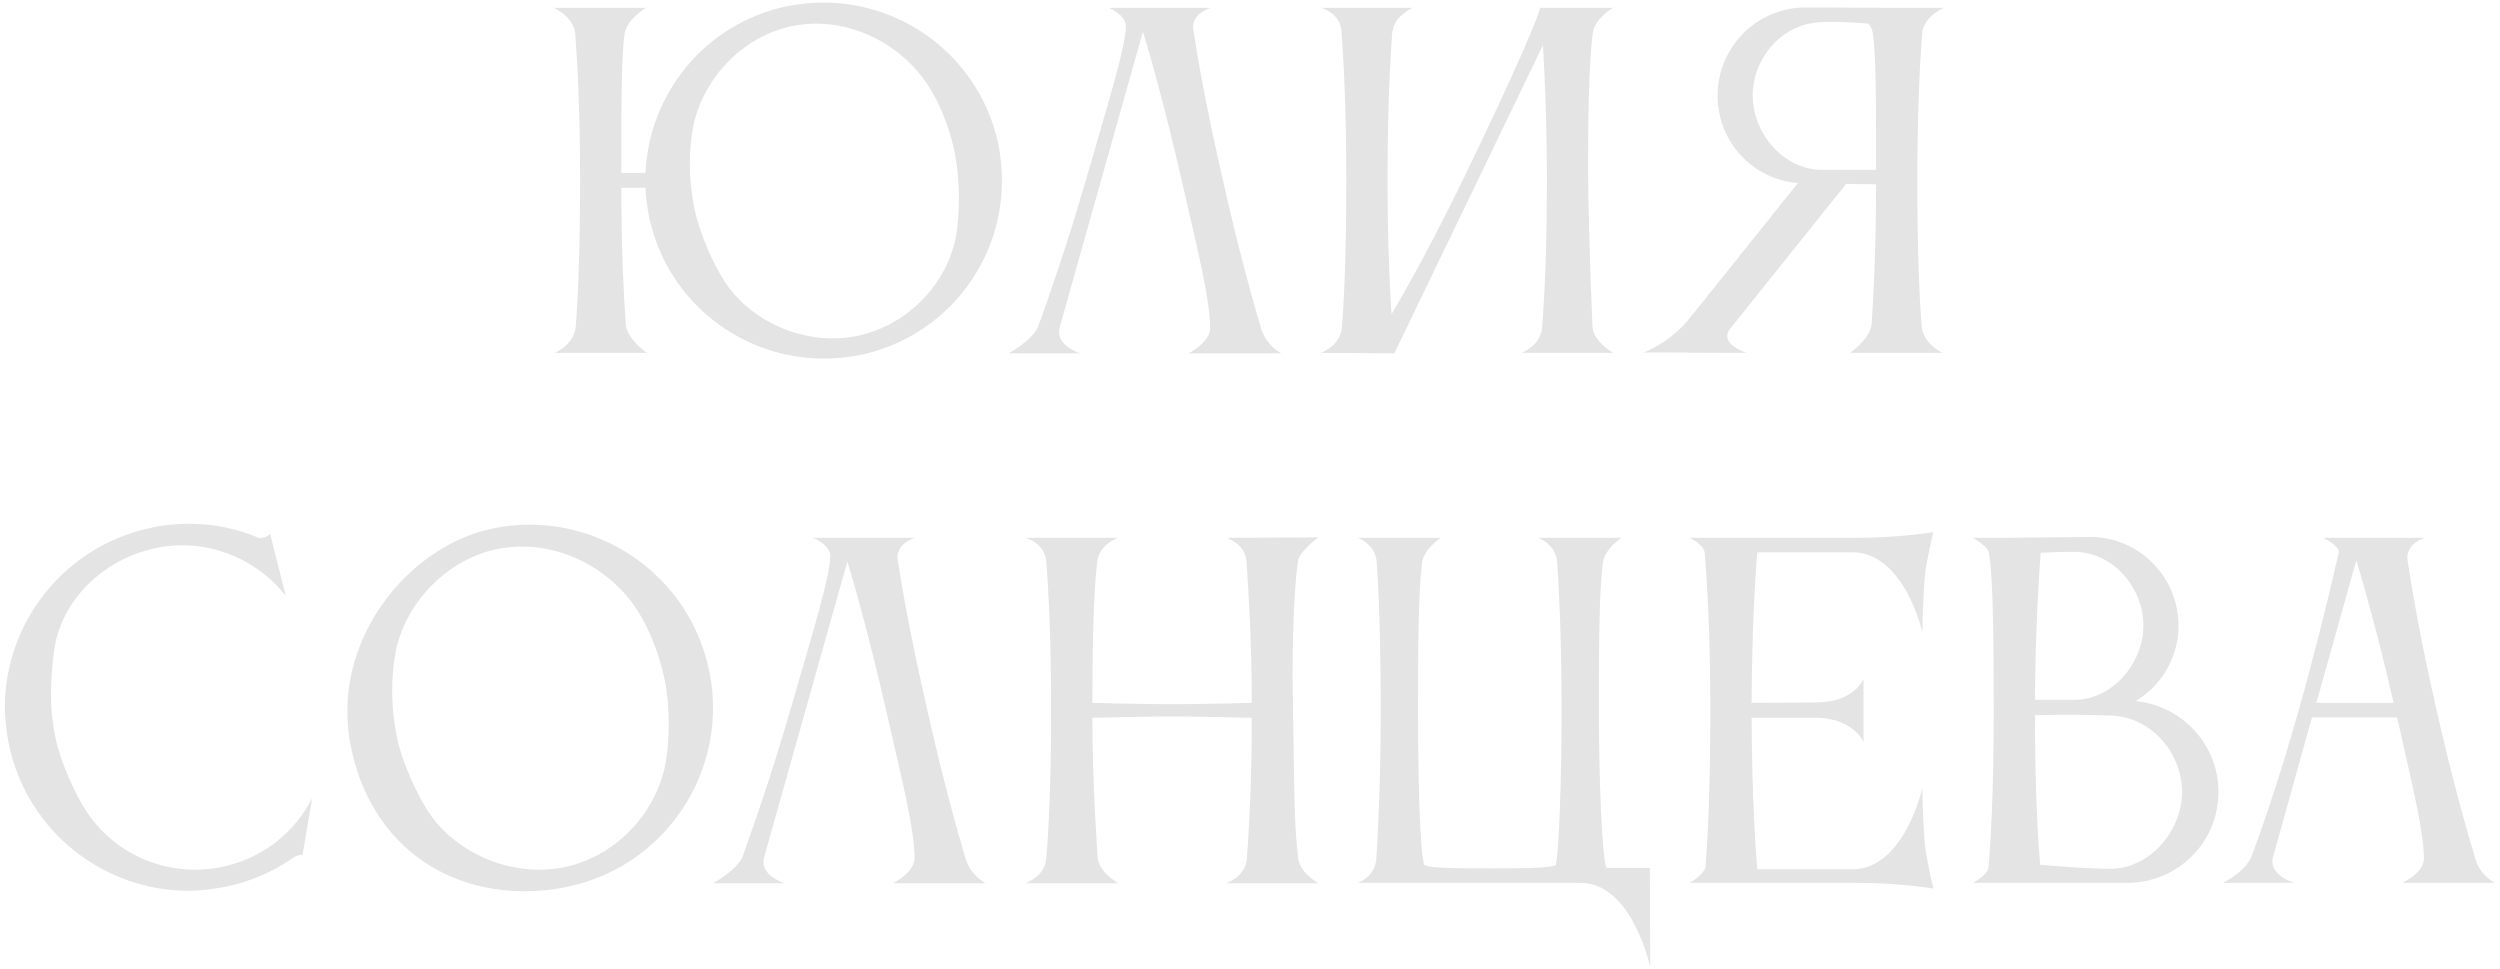 <?xml version="1.0" encoding="UTF-8"?> <svg xmlns="http://www.w3.org/2000/svg" width="467" height="181" viewBox="0 0 467 181" fill="none"> <path d="M129.516 23.524C129.106 25.574 128.86 28.034 128.86 30.576C128.86 33.446 129.188 36.398 129.762 39.186C130.828 44.024 133.37 49.518 135.338 52.552C139.356 58.784 147.228 63.212 155.51 63.212C157.068 63.212 158.708 63.048 160.266 62.72C170.106 60.588 177.404 52.306 178.716 43.286C178.962 41.646 179.126 39.432 179.126 37.054C179.126 34.266 178.88 31.314 178.388 28.69C177.322 23.442 175.108 18.03 172.156 14.258C167.728 8.518 160.348 4.418 152.476 4.418C150.918 4.418 149.36 4.582 147.802 4.91C138.29 6.96 131.238 15.078 129.516 23.524ZM120.578 35.086H116.068C116.068 47.222 116.56 55.668 116.888 60.588C117.134 63.376 120.824 65.918 120.824 65.918H103.604C103.604 65.918 107.212 64.442 107.54 61.08C107.95 56.078 108.36 47.058 108.36 33.692C108.36 21.064 107.868 11.552 107.458 6.304C107.13 3.024 103.44 1.466 103.44 1.466H120.66C120.66 1.466 116.97 3.68 116.642 6.468C116.15 10.322 116.068 17.784 116.068 25.984V32.298H120.578C121.234 17.538 131.648 4.5 146.736 1.22C149.114 0.728 151.492 0.482 153.87 0.482C169.204 0.482 182.98 11.06 186.424 26.64C186.916 29.018 187.162 31.396 187.162 33.774C187.162 49.108 176.584 62.802 161.004 66.246C158.626 66.738 156.248 66.984 153.87 66.984C138.536 66.984 124.76 56.406 121.316 40.826C120.906 38.858 120.66 36.972 120.578 35.086ZM235.563 61.326C236.547 64.606 239.335 66 239.335 66H222.033C222.033 66 226.051 63.95 226.051 61.326C226.051 55.832 223.591 46.156 220.721 33.61C217.605 19.998 214.981 10.814 213.505 5.894L197.925 61.244C197.843 61.49 197.843 61.818 197.843 62.064C197.843 64.77 201.779 66 201.779 66H188.413C188.413 66 193.087 63.458 193.989 60.834C195.875 55.586 199.237 46.074 202.927 33.364C207.191 18.604 210.307 8.6 210.307 4.828C210.307 2.778 207.109 1.466 207.109 1.466H226.215C226.215 1.466 222.853 2.286 222.853 5.156C222.853 5.32 222.935 5.484 222.935 5.73C223.673 10.568 225.231 19.67 228.429 33.61C231.299 46.402 234.005 56.078 235.563 61.326ZM250.665 61.162C251.075 56.242 251.485 47.222 251.485 33.528C251.485 20.654 250.993 10.978 250.583 5.812C250.337 2.368 246.811 1.466 246.811 1.466H263.867C263.867 1.466 260.341 3.106 260.177 5.812H260.095C259.685 11.06 259.193 20.818 259.193 33.528C259.193 45.172 259.603 53.454 259.931 58.702C263.293 53.044 268.131 44.188 273.625 32.872C283.055 13.356 287.647 2.532 287.647 1.548C287.647 1.548 287.647 1.548 287.647 1.466H301.341C301.341 1.466 298.061 3.27 297.569 5.976C297.077 8.6 296.667 17.866 296.667 28.526V33.528C296.831 47.14 297.487 61.162 297.487 61.162C297.733 63.868 301.341 65.918 301.341 65.918H284.203C284.203 65.918 287.811 64.606 288.057 61.162C288.467 56.242 288.959 47.222 288.959 33.528C288.959 22.622 288.549 14.012 288.221 8.436L260.505 65.918V66L246.729 65.918C246.729 65.918 250.419 64.606 250.665 61.162ZM327.405 17.866C327.405 24.918 333.227 31.724 340.279 31.724H350.447V25.574C350.447 17.456 350.365 10.158 349.873 6.386C349.791 5.648 349.463 4.992 349.053 4.418C347.003 4.254 344.625 4.09 342.411 4.09C341.509 4.09 340.689 4.09 339.869 4.172C332.899 4.5 327.405 10.814 327.405 17.866ZM358.975 60.998C359.303 64.36 362.911 65.918 362.911 65.918H345.609C345.609 65.918 349.381 63.294 349.627 60.506C349.955 55.504 350.447 46.812 350.447 34.43L344.871 34.348L323.059 61.572C322.731 61.982 322.649 62.474 322.649 62.802C322.649 64.77 326.257 65.918 326.257 65.918L307.069 65.836C307.069 65.836 312.481 63.868 316.253 58.62L316.417 58.456L335.851 34.184C327.405 33.528 320.845 26.476 320.845 17.866C320.845 8.764 328.225 1.384 337.327 1.384L353.399 1.466H363.157C363.157 1.466 359.385 2.942 359.057 6.222C358.647 11.47 358.155 21.064 358.155 33.692C358.155 47.058 358.565 55.996 358.975 60.998ZM10.094 121.622C9.766 124.328 9.52 126.952 9.52 129.576C9.52 132.282 9.766 134.906 10.34 137.694C11.406 142.696 14.03 148.272 16.08 151.47C20.508 158.276 28.134 162.458 36.416 162.458C38.138 162.458 39.942 162.294 41.746 161.884C49.208 160.244 55.112 155.406 58.31 149.092L56.506 159.752C56.096 159.588 55.276 159.834 54.62 160.326C51.094 162.786 46.994 164.59 42.484 165.574C40.024 166.066 37.564 166.394 35.186 166.394C19.442 166.394 5.256 155.406 1.73 139.416C1.238 136.956 0.91 134.496 0.91 132.118C0.91 116.374 11.898 102.188 27.888 98.662C30.348 98.088 32.89 97.842 35.35 97.842C39.86 97.842 44.288 98.744 48.306 100.466C48.634 100.63 50.192 100.302 50.438 99.646L53.39 111.29C48.798 105.468 41.664 101.86 34.038 101.86C32.316 101.86 30.594 102.024 28.872 102.434C19.114 104.566 11.324 112.274 10.094 121.622ZM73.912 121.704C73.502 123.836 73.256 126.296 73.256 128.92C73.256 131.872 73.584 134.906 74.158 137.776C75.224 142.778 77.93 148.354 79.898 151.47C83.998 157.866 92.116 162.458 100.644 162.458C102.284 162.458 103.924 162.294 105.564 161.966C115.65 159.752 123.03 151.142 124.424 141.958C124.752 140.154 124.916 137.612 124.916 134.988C124.916 132.364 124.67 129.494 124.178 127.034C123.03 121.622 120.816 116.128 117.782 112.192C113.19 106.288 105.646 102.106 97.61 102.106C95.97 102.106 94.33 102.27 92.69 102.598C82.932 104.73 75.634 113.094 73.912 121.704ZM65.548 139.498C65.056 137.284 64.892 134.988 64.892 132.856C64.892 116.046 77.93 101.778 91.624 98.826C94.084 98.252 96.462 98.006 98.922 98.006C114.666 98.006 128.934 108.912 132.378 124.902C132.952 127.362 133.198 129.822 133.198 132.2C133.198 147.944 122.292 162.13 106.302 165.574C103.432 166.23 100.644 166.476 97.856 166.476C82.604 166.476 69.156 157.21 65.548 139.498ZM180.349 160.326C181.333 163.606 184.121 165 184.121 165H166.819C166.819 165 170.837 162.95 170.837 160.326C170.837 154.832 168.377 145.156 165.507 132.61C162.391 118.998 159.767 109.814 158.291 104.894L142.711 160.244C142.629 160.49 142.629 160.818 142.629 161.064C142.629 163.77 146.565 165 146.565 165H133.199C133.199 165 137.873 162.458 138.775 159.834C140.661 154.586 144.023 145.074 147.713 132.364C151.977 117.604 155.093 107.6 155.093 103.828C155.093 101.778 151.895 100.466 151.895 100.466H171.001C171.001 100.466 167.639 101.286 167.639 104.156C167.639 104.32 167.721 104.484 167.721 104.73C168.459 109.568 170.017 118.67 173.215 132.61C176.085 145.402 178.791 155.078 180.349 160.326ZM195.451 160.326C195.861 155.406 196.353 146.386 196.353 132.692C196.353 119.818 195.861 110.06 195.451 104.894C195.205 101.45 191.597 100.466 191.597 100.466H208.817C208.079 100.712 205.291 102.106 204.963 104.894C204.307 110.552 204.061 119.244 204.061 131.298C204.553 131.298 212.671 131.544 218.903 131.544C225.053 131.544 233.581 131.298 233.827 131.298C233.827 119.08 233.171 109.896 232.843 104.894C232.597 101.45 229.071 100.466 229.071 100.466L246.291 100.384C245.799 100.794 242.683 103.008 242.437 104.894C241.863 109.24 241.453 116.702 241.453 126.46C241.453 128.428 241.535 130.56 241.535 132.692C241.781 146.304 241.699 154.34 242.519 160.408C242.847 163.114 246.291 165 246.291 165H229.071C229.071 165 232.679 163.77 232.925 160.326C233.253 155.57 233.827 147.042 233.827 134.086C233.745 134.086 224.561 133.84 218.821 133.84C212.835 133.84 204.553 134.086 204.061 134.086C204.061 146.878 205.045 160.244 205.045 160.244C205.291 162.95 208.899 165 208.899 165H191.515C191.515 165 195.205 163.77 195.451 160.326ZM295.23 164.918H253.656C253.656 164.918 256.854 163.852 257.1 160.408C257.428 155.242 257.92 145.566 257.92 132.692C257.92 118.998 257.51 109.978 257.182 105.058C256.936 101.614 253.656 100.466 253.656 100.466H269.154C269.154 100.466 265.956 102.516 265.628 105.14C264.972 110.962 264.89 119.08 264.89 132.692C264.89 145.402 265.218 158.768 266.038 161.556C266.858 162.212 272.926 162.212 278.42 162.212C283.586 162.212 289.818 162.212 290.638 161.556C291.212 159.014 291.704 145.566 291.704 132.692C291.704 118.998 291.212 109.978 290.884 105.058C290.638 101.614 287.358 100.466 287.358 100.466H302.938C302.856 100.466 299.822 102.434 299.412 105.14C298.756 110.06 298.674 119.08 298.674 132.692C298.674 145.402 299.248 160.08 300.068 162.13H308.186L308.268 180.662C308.268 180.662 304.906 164.918 295.23 164.918ZM318.588 161.966C318.916 157.948 319.49 148.682 319.49 132.528C319.49 118.178 318.834 107.846 318.424 103.172C318.26 101.696 315.636 100.466 315.636 100.466H346.632C355.078 100.466 361.146 99.4 361.146 99.4C361.146 99.4 360.162 103.418 359.67 106.698C359.178 110.88 359.096 118.096 359.096 118.096C359.096 118.096 355.734 103.172 346.058 103.172H328.264C327.854 107.764 327.28 117.768 327.198 131.298L339.58 131.216C346.55 131.052 348.108 126.788 348.108 126.788V138.596C348.108 138.596 346.304 134.332 339.662 134.086H327.198C327.28 149.256 327.936 158.44 328.264 162.376H346.14C355.734 162.294 359.096 147.206 359.096 147.206C359.096 147.206 359.178 154.504 359.67 158.604C360.162 161.884 361.146 165.984 361.146 165.984C361.146 165.984 355.078 164.918 346.632 164.918H315.636C315.636 164.918 318.26 163.442 318.588 161.966ZM371.522 103.254C371.276 101.942 368.488 100.466 368.488 100.466H374.474L390.464 100.302C399.566 100.302 406.946 107.764 406.946 116.866C406.946 122.852 403.748 128.1 398.91 130.97C407.602 131.79 414.408 139.088 414.408 147.944C414.408 157.374 406.782 164.918 397.352 164.918H368.57C368.57 164.918 371.276 163.442 371.44 162.048C371.85 157.702 372.424 148.272 372.424 132.774C372.424 117.358 372.26 107.436 371.522 103.254ZM407.602 147.944C407.602 140.646 401.862 134.004 394.564 133.676C392.35 133.594 389.316 133.512 386.282 133.512C384.15 133.512 382.018 133.594 380.132 133.594C380.132 148.026 380.706 157.128 381.116 161.556C385.462 161.884 390.628 162.294 394.236 162.294C401.534 162.294 407.602 155.242 407.602 147.944ZM387.922 103.09H386.2C384.56 103.09 382.838 103.172 381.198 103.254C380.87 107.682 380.214 117.44 380.132 130.724H387.512C394.564 130.724 400.386 123.918 400.386 116.866C400.386 109.814 394.892 103.418 387.922 103.09ZM432.7 131.298H447.132C444.098 118.178 441.556 109.322 440.162 104.648L432.7 131.298ZM415.234 164.918C415.234 164.918 419.498 162.868 420.646 159.834C426.468 144.172 431.88 124.984 436.882 103.254C436.882 103.254 436.882 103.172 436.882 103.09C436.882 101.86 433.93 100.466 433.93 100.466H452.954C452.954 100.466 449.674 101.368 449.674 104.238C449.674 104.402 449.756 104.566 449.756 104.812C450.494 109.65 451.97 118.752 455.168 132.692C458.038 145.484 460.826 155.16 462.384 160.408C463.368 163.688 466.074 164.918 466.074 164.918H448.772C448.772 164.918 452.79 163.032 452.79 160.408C452.79 155.16 450.412 145.894 447.788 134.004H431.88L424.582 160.162C424.5 160.408 424.5 160.736 424.5 160.982C424.5 163.688 428.518 164.918 428.518 164.918H415.234Z" fill="#E4E4E4"></path> </svg> 
